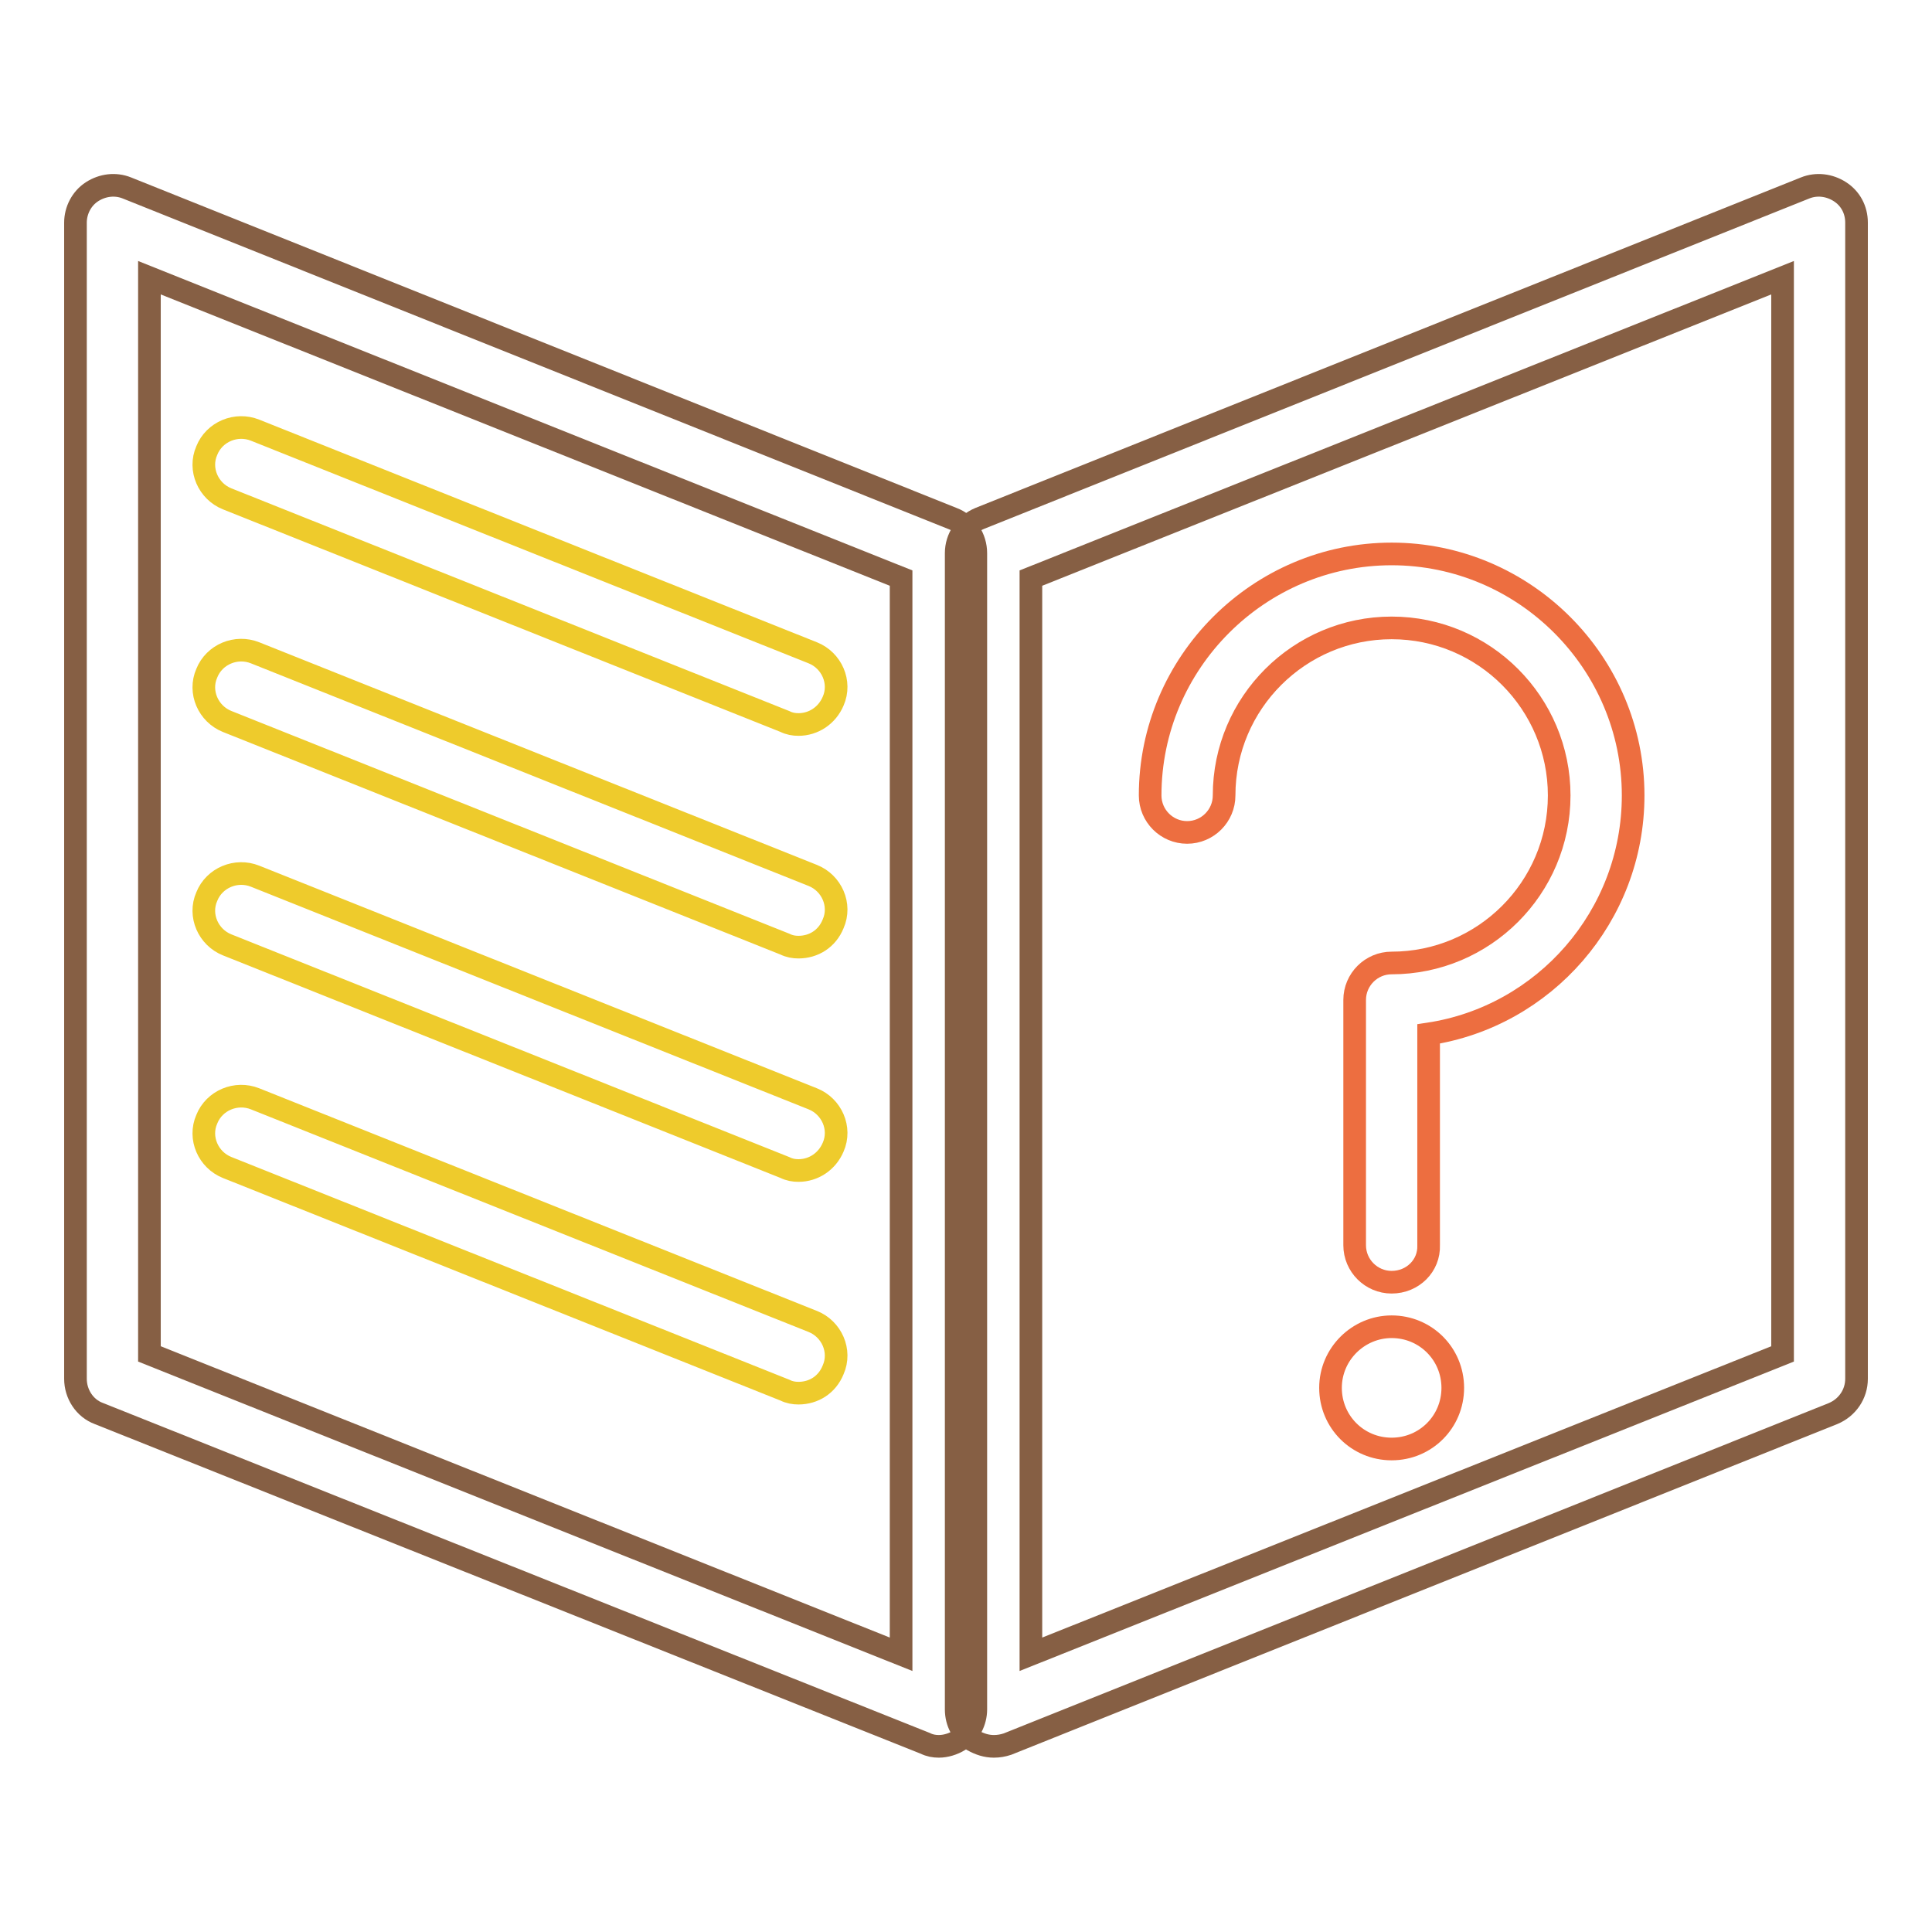 <?xml version="1.0" encoding="utf-8"?>
<!-- Svg Vector Icons : http://www.onlinewebfonts.com/icon -->
<!DOCTYPE svg PUBLIC "-//W3C//DTD SVG 1.1//EN" "http://www.w3.org/Graphics/SVG/1.1/DTD/svg11.dtd">
<svg version="1.1" xmlns="http://www.w3.org/2000/svg" xmlns:xlink="http://www.w3.org/1999/xlink" x="0px" y="0px" viewBox="0 0 256 256" enable-background="new 0 0 256 256" xml:space="preserve">
<g> <path stroke-width="3" fill-opacity="0" stroke="#865f44"  d="M124.4,231.4c-0.6,0-1.2-0.1-1.8-0.4L13.1,187.3c-1.9-0.7-3.1-2.6-3.1-4.6V29.5c0-1.6,0.8-3.2,2.2-4.1 c1.4-0.9,3.1-1.1,4.6-0.5l109.4,43.8c1.9,0.7,3.1,2.6,3.1,4.6v153.2c0,1.6-0.8,3.2-2.2,4.1C126.3,231.1,125.3,231.4,124.4,231.4z  M19.8,179.4l99.6,39.8V76.6L19.8,36.8V179.4z"/> <path stroke-width="3" fill-opacity="0" stroke="#865f44"  d="M131.7,231.4c-1,0-1.9-0.3-2.8-0.8c-1.4-0.9-2.2-2.4-2.2-4.1V73.3c0-2,1.2-3.8,3.1-4.6l109.4-43.8 c1.5-0.6,3.2-0.4,4.6,0.5c1.4,0.9,2.2,2.4,2.2,4.1v153.2c0,2-1.2,3.8-3.1,4.6l-109.4,43.8C132.9,231.3,132.3,231.4,131.7,231.4z  M136.6,76.6v142.6l99.6-39.8V36.8L136.6,76.6L136.6,76.6z"/> <path stroke-width="3" fill-opacity="0" stroke="#eecb2c"  d="M105.8,96c-0.6,0-1.2-0.1-1.8-0.4L30.1,66.1c-2.5-1-3.8-3.9-2.7-6.4c1-2.5,3.9-3.7,6.4-2.7l73.9,29.5 c2.5,1,3.8,3.9,2.7,6.4C109.6,94.8,107.8,96,105.8,96z M105.8,125.5c-0.6,0-1.2-0.1-1.8-0.4L30.1,95.6c-2.5-1-3.8-3.9-2.7-6.4 c1-2.5,3.9-3.7,6.4-2.7l73.9,29.5c2.5,1,3.8,3.9,2.7,6.4C109.6,124.4,107.8,125.5,105.8,125.5z M105.8,155.1 c-0.6,0-1.2-0.1-1.8-0.4l-73.9-29.5c-2.5-1-3.8-3.9-2.7-6.4c1-2.5,3.9-3.7,6.4-2.7l73.9,29.5c2.5,1,3.8,3.9,2.7,6.4 C109.6,153.9,107.8,155.1,105.8,155.1z M105.8,184.6c-0.6,0-1.2-0.1-1.8-0.4l-73.9-29.5c-2.5-1-3.8-3.9-2.7-6.4 c1-2.5,3.9-3.7,6.4-2.7l73.9,29.5c2.5,1,3.8,3.9,2.7,6.4C109.6,183.5,107.8,184.6,105.8,184.6z"/> <path stroke-width="3" fill-opacity="0" stroke="#ed6e40"  d="M184.4,169.9c-2.7,0-4.9-2.2-4.9-4.9v-32.5c0-2.7,2.2-4.9,4.9-4.9c12.2,0,22.2-9.9,22.2-22.2 c0-12.2-9.9-22.2-22.2-22.2c-12.2,0-22.2,9.9-22.2,22.2c0,2.7-2.2,4.9-4.9,4.9c-2.7,0-4.9-2.2-4.9-4.9c0-17.6,14.4-32,32-32 s32,14.4,32,32c0,16-11.8,29.3-27.1,31.6v28C189.4,167.7,187.2,169.9,184.4,169.9L184.4,169.9z"/> <path stroke-width="3" fill-opacity="0" stroke="#ed6e40"  d="M176.3,183.9c0,4.5,3.6,8.1,8.1,8.1c4.5,0,8.1-3.6,8.1-8.1c0-4.5-3.6-8.1-8.1-8.1 C180,175.8,176.3,179.4,176.3,183.9z"/></g>
</svg>